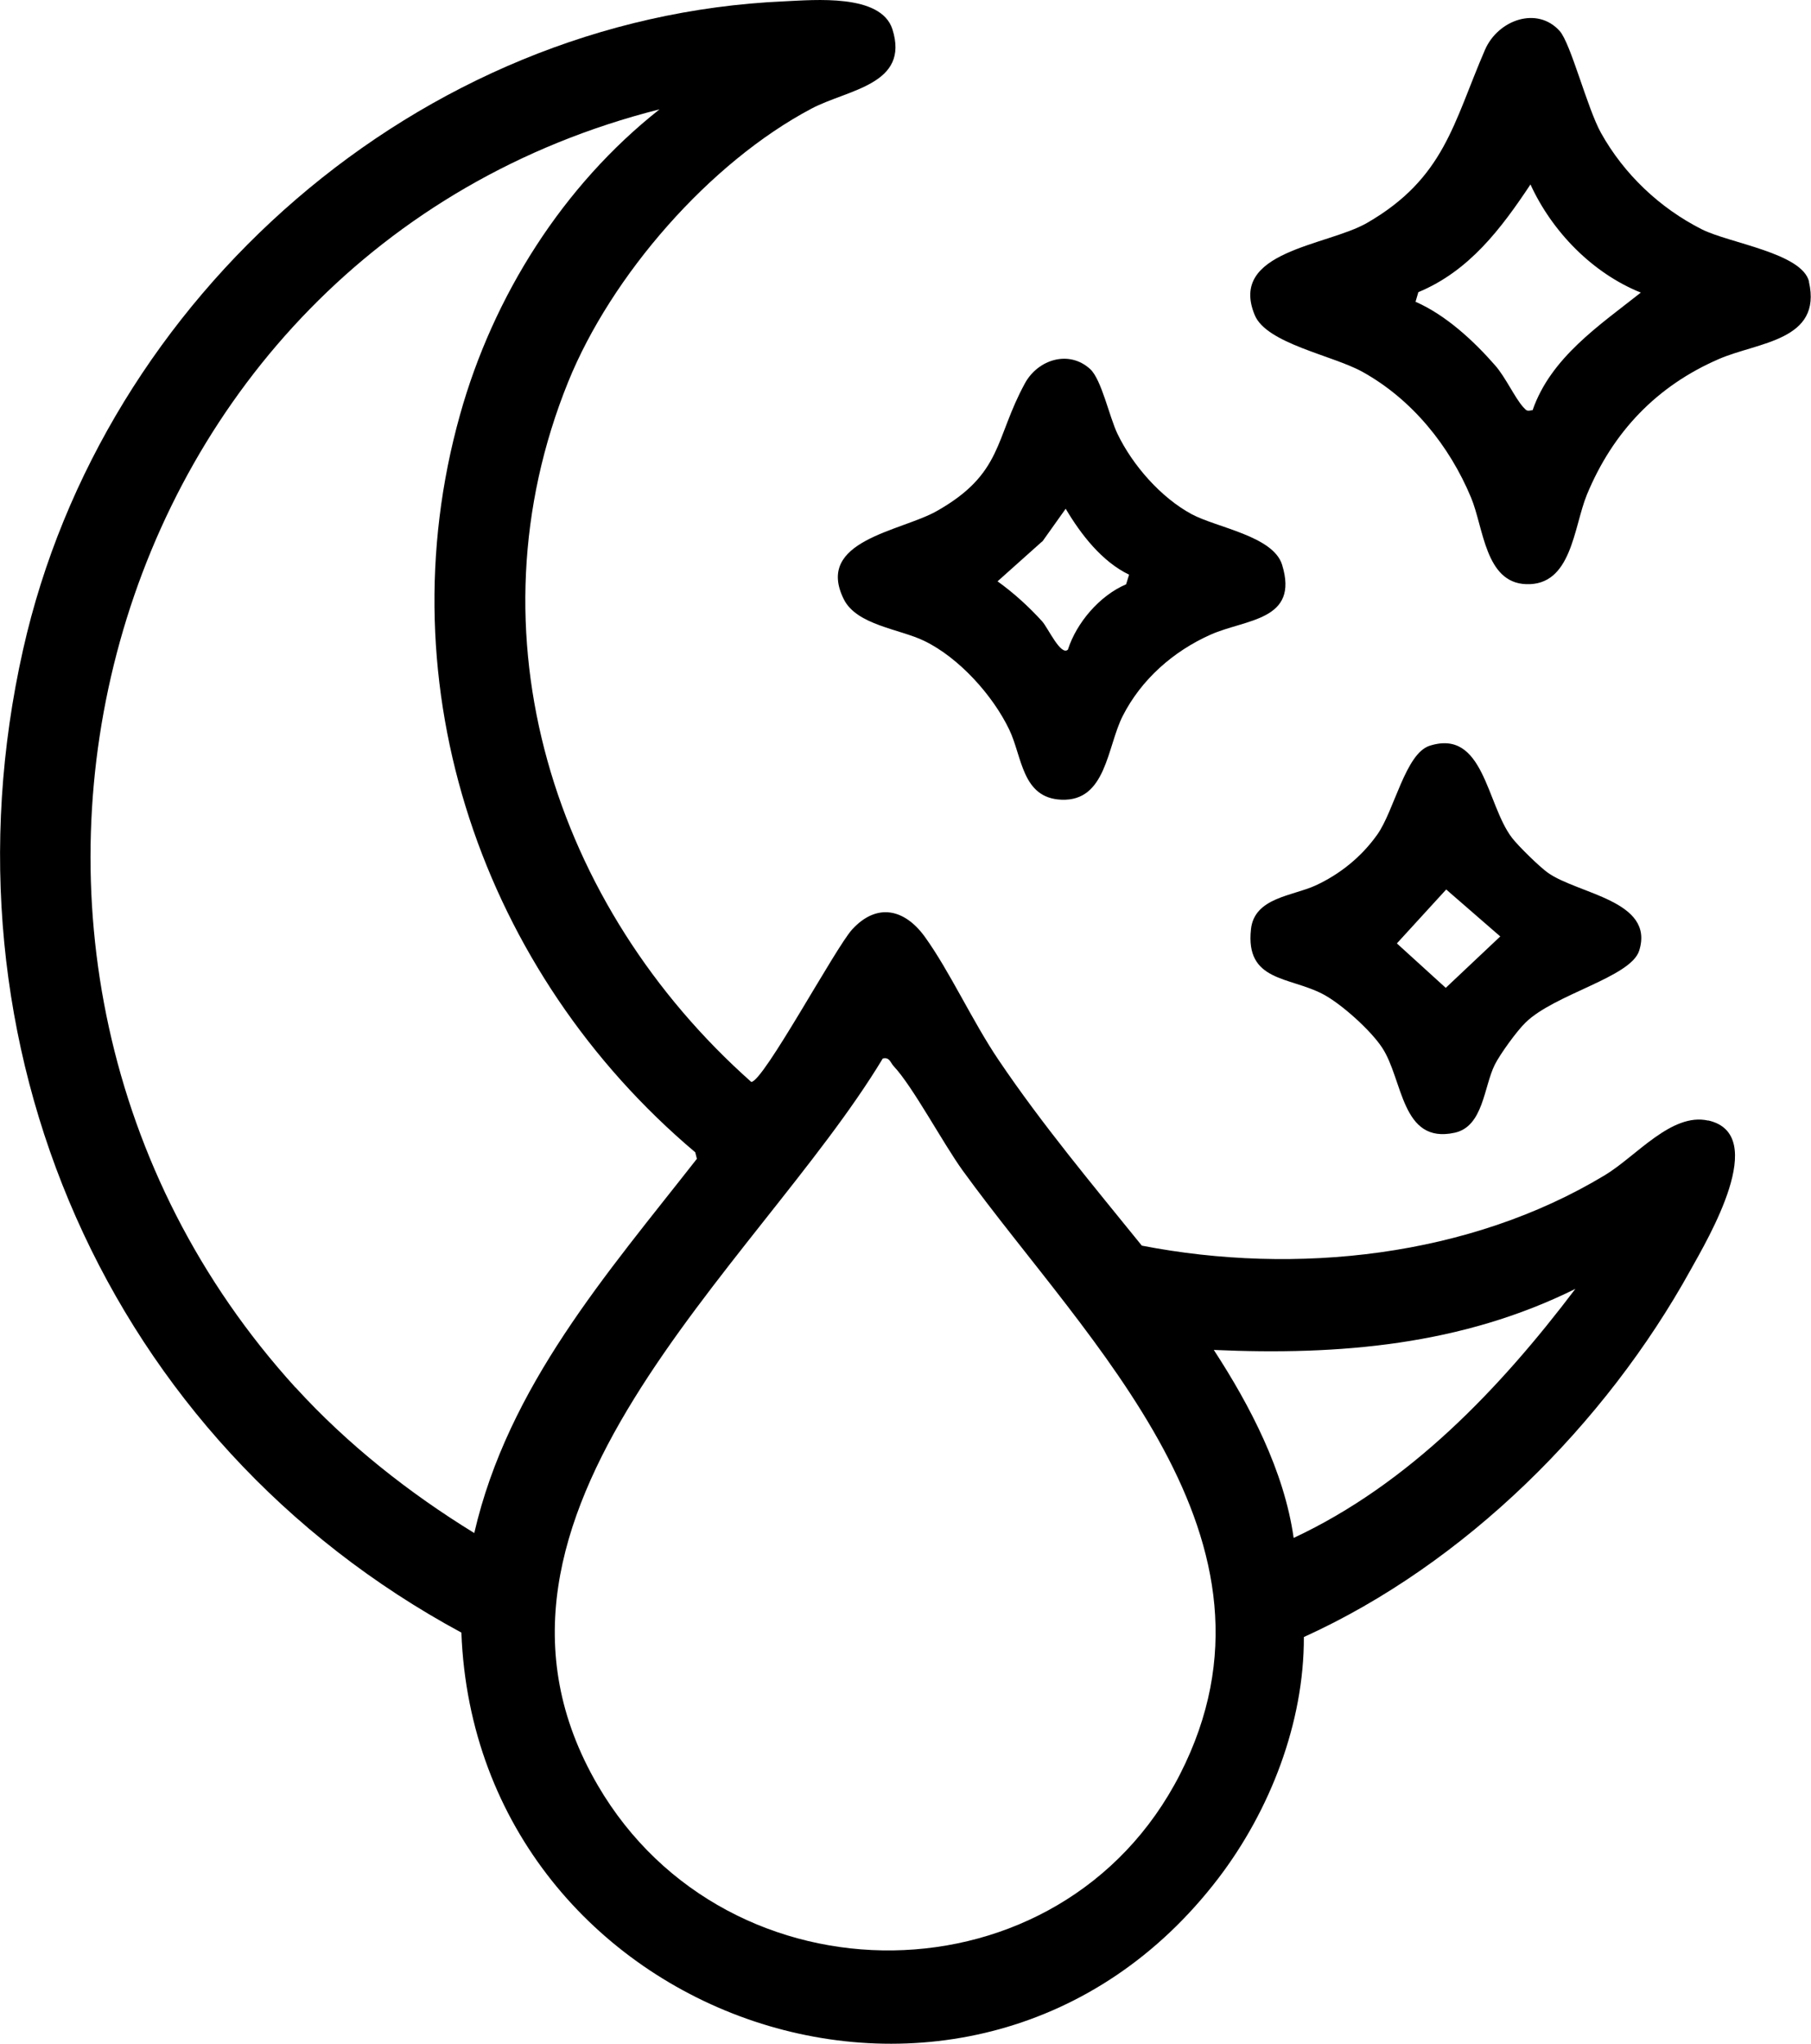 <svg viewBox="0 0 122.27 137.96" xmlns="http://www.w3.org/2000/svg" data-name="Layer 2" id="Layer_2">
  <g data-name="Layer 1" id="Layer_1-2">
    <g>
      <path d="M122.14,19.02c-.45-1.94-5.37-2.6-7.24-3.54-2.85-1.44-5.26-3.73-6.81-6.51-.93-1.67-2.04-6.05-2.79-6.88-1.52-1.69-4.16-.75-5.04,1.27-2.14,4.94-2.73,8.67-7.97,11.69-2.71,1.56-9.36,1.89-7.58,6.21.79,1.93,5.25,2.72,7.26,3.83,3.35,1.85,5.89,4.99,7.35,8.5.85,2.04.95,5.73,3.7,5.84,3.1.13,3.22-3.85,4.12-6.04,1.75-4.23,4.71-7.34,8.92-9.16,2.63-1.14,6.98-1.23,6.07-5.21ZM103.5,27.68c-.41.07-.4.08-.66-.2-.56-.62-1.19-2.01-1.89-2.81-1.45-1.66-3.34-3.41-5.38-4.3l.19-.65c3.43-1.42,5.59-4.29,7.57-7.27,1.46,3.19,4.19,5.99,7.45,7.3-2.82,2.23-6.06,4.38-7.3,7.92Z"></path>
      <path d="M56.97,40.45c.87,1.75,3.79,2.01,5.43,2.81,2.34,1.13,4.63,3.67,5.74,5.99.88,1.83.85,4.62,3.52,4.73,3.03.13,3.08-3.56,4.14-5.65,1.25-2.46,3.4-4.36,5.93-5.49,2.38-1.06,6-.93,4.83-4.72-.6-1.94-4.4-2.5-6.1-3.41-2.08-1.12-4-3.31-5.02-5.44-.54-1.13-1.07-3.64-1.83-4.35-1.43-1.32-3.53-.66-4.41.95-2.05,3.75-1.48,6.1-5.96,8.63-2.42,1.37-8.25,1.98-6.27,5.95ZM70.37,36.56l1.58-2.22c1.03,1.74,2.45,3.57,4.28,4.45l-.2.65c-1.8.77-3.35,2.6-3.93,4.41-.48.45-1.35-1.48-1.74-1.91-.91-1-1.91-1.91-3.01-2.7l3.01-2.69Z"></path>
      <path d="M84.46,62.72c-.39,3.55,2.57,3.19,4.85,4.38,1.24.65,3.23,2.44,4,3.61,1.43,2.15,1.28,6.54,4.9,5.75,1.94-.42,1.97-3.11,2.71-4.59.36-.72,1.5-2.29,2.07-2.84,1.96-1.93,7.11-3.06,7.68-4.86,1.07-3.39-4.16-3.82-6.18-5.27-.57-.41-1.98-1.79-2.41-2.35-1.73-2.26-1.89-7.38-5.56-6.21-1.63.52-2.39,4.39-3.53,5.99-1.06,1.5-2.52,2.68-4.17,3.44-1.54.71-4.13.81-4.36,2.95ZM97.64,60.04l3.65,3.17-3.68,3.47-3.3-3,3.33-3.64Z"></path>
      <path d="M115.33,75.64c-2.47-.56-4.85,2.4-6.97,3.68-9.16,5.53-20.86,6.78-31.27,4.76-3.31-4.09-6.72-8.16-9.67-12.53-1.76-2.6-3.3-5.99-4.99-8.33-1.37-1.88-3.23-2.29-4.89-.49-1.13,1.23-6.01,10.31-6.82,10.3-13.32-11.83-19.25-30.24-12.36-47.25,2.91-7.19,9.55-14.81,16.43-18.45,2.46-1.3,6.65-1.61,5.46-5.36C59.47-.44,54.96,0,52.94.09,28.27,1.18,6.92,20.01,1.56,43.84c-6,26.64,5.66,53.44,29.59,66.36,1,26.35,34.67,38.09,51.11,16.58,3.48-4.56,5.79-10.49,5.77-16.28,10.89-4.94,20.35-14.36,26.11-24.78,1.16-2.09,5.37-9.15,1.19-10.09ZM19.95,93.66C-6.31,64.76,6.41,17.02,44.53,7.38c-6.52,5.14-11.23,12.6-13.47,20.61-5.15,18.37,1.53,37.69,15.88,49.79l.11.44c-6.09,7.78-12.74,15.34-15.03,25.26-4.4-2.7-8.58-6-12.06-9.82ZM79.67,119.76c-7.99,15.65-30.52,15.81-39.31.75-10.64-18.24,10.76-35,19.24-49.06.46-.12.52.29.74.52,1.29,1.37,3.33,5.21,4.67,7.06,8.47,11.67,22.76,24.86,14.66,40.73ZM87.34,103.8c-.64-4.51-2.94-8.92-5.39-12.68,8.47.38,16.75-.32,24.41-4.12-5.11,6.75-11.23,13.17-19.02,16.81Z"></path>
    </g>
  </g>
</svg>